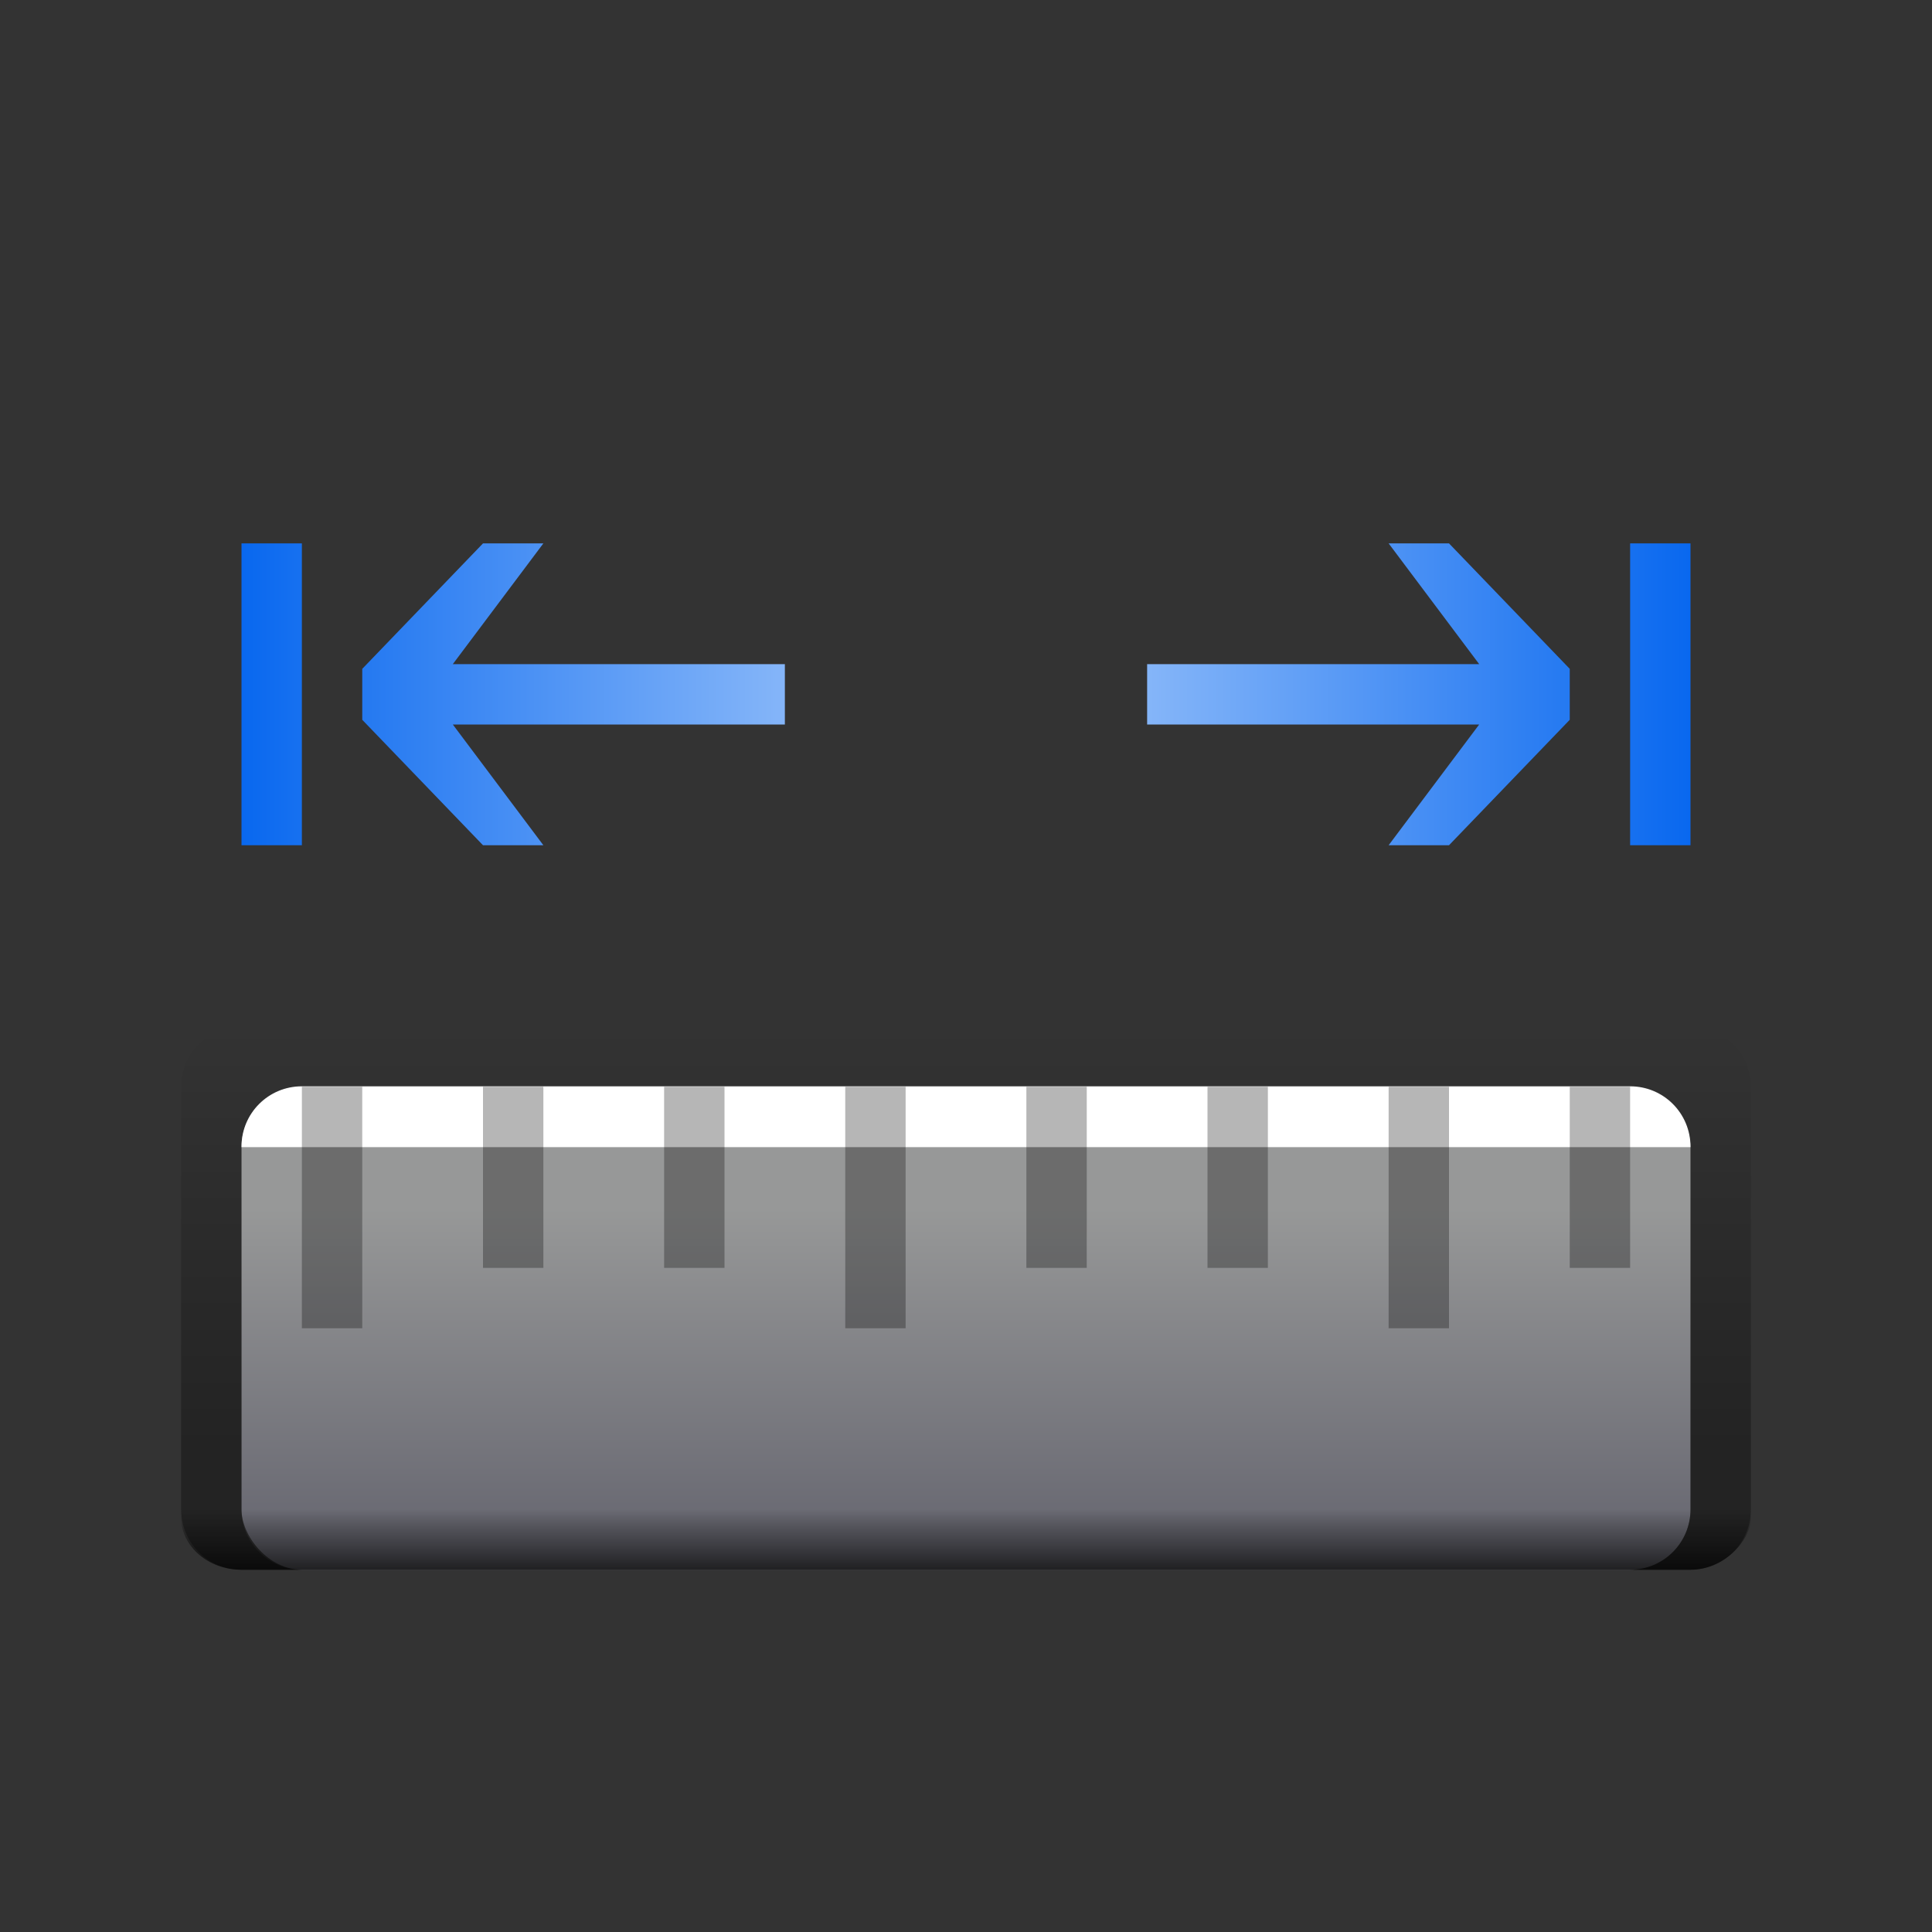 <?xml version="1.0" encoding="UTF-8" standalone="no"?>
<!-- Created with Inkscape (http://www.inkscape.org/) -->

<svg
   xmlns:dc="http://purl.org/dc/elements/1.1/"
   xmlns:cc="http://creativecommons.org/ns#"
   xmlns:rdf="http://www.w3.org/1999/02/22-rdf-syntax-ns#"
   xmlns:svg="http://www.w3.org/2000/svg"
   xmlns="http://www.w3.org/2000/svg"
   xmlns:xlink="http://www.w3.org/1999/xlink"
   xmlns:sodipodi="http://sodipodi.sourceforge.net/DTD/sodipodi-0.dtd"
   xmlns:inkscape="http://www.inkscape.org/namespaces/inkscape"
   width="128"
   height="128"
   id="svg2"
   sodipodi:version="0.32"
   inkscape:version="0.46+devel"
   version="1.0"
   sodipodi:docname="measure.svgz"
   inkscape:output_extension="org.inkscape.output.svgz.inkscape"
   inkscape:export-filename="/home/pinheiro/pics/oxygen-icons/scalable/actions/small/16x16/measure.png"
   inkscape:export-xdpi="90"
   inkscape:export-ydpi="90"
   sodipodi:modified="true">
  <rect width="100%" height="100%" fill="#333333" stroke="none"/>
  <defs
     id="defs4">
    <linearGradient
       inkscape:collect="always"
       id="linearGradient3662">
      <stop
         style="stop-color:#000000;stop-opacity:0.361"
         offset="0"
         id="stop3664" />
      <stop
         style="stop-color:#000000;stop-opacity:0;"
         offset="1"
         id="stop3666" />
    </linearGradient>
    <inkscape:perspective
       sodipodi:type="inkscape:persp3d"
       inkscape:vp_x="0 : 64 : 1"
       inkscape:vp_y="0 : 1000 : 0"
       inkscape:vp_z="128 : 64 : 1"
       inkscape:persp3d-origin="64 : 42.666667 : 1"
       id="perspective47" />
    <linearGradient
       id="linearGradient2399">
      <stop
         id="stop2401"
         offset="0"
         style="stop-color:#0968ef;stop-opacity:1;" />
      <stop
         id="stop2403"
         offset="1"
         style="stop-color:#aecffc;stop-opacity:1;" />
    </linearGradient>
    <linearGradient
       id="linearGradient2413">
      <stop
         style="stop-color:black;stop-opacity:1"
         offset="0"
         id="stop2415" />
      <stop
         style="stop-color:black;stop-opacity:0"
         offset="1"
         id="stop2417" />
    </linearGradient>
    <linearGradient
       id="linearGradient7422">
      <stop
         style="stop-color:#b4b4b6;stop-opacity:1;"
         offset="0"
         id="stop7424" />
      <stop
         id="stop5348"
         offset="0.5"
         style="stop-color:#9696a7;stop-opacity:1;" />
      <stop
         id="stop7426"
         offset="1"
         style="stop-color:#eaecec;stop-opacity:1" />
    </linearGradient>
    <linearGradient
       id="linearGradient3369">
      <stop
         id="stop3372"
         offset="0"
         style="stop-color:#ffffff;stop-opacity:1;" />
      <stop
         style="stop-color:#ffffff;stop-opacity:1;"
         offset="0.426"
         id="stop3374" />
      <stop
         style="stop-color:#f1f1f1;stop-opacity:1;"
         offset="0.589"
         id="stop3376" />
      <stop
         id="stop3378"
         offset="0.802"
         style="stop-color:#eaeaea;stop-opacity:1;" />
      <stop
         id="stop3384"
         offset="1"
         style="stop-color:#dfdfdf;stop-opacity:1;" />
    </linearGradient>
    <linearGradient
       id="linearGradient3291">
      <stop
         id="stop3293"
         offset="0"
         style="stop-color:black;stop-opacity:1" />
      <stop
         id="stop3295"
         offset="1"
         style="stop-color:black;stop-opacity:0" />
    </linearGradient>
    <linearGradient
       inkscape:collect="always"
       xlink:href="#linearGradient7422"
       id="linearGradient2519"
       gradientUnits="userSpaceOnUse"
       gradientTransform="matrix(0.13,0,0,6.5059615e-2,-8.408,36.248)"
       x1="399.775"
       y1="1322.701"
       x2="399.775"
       y2="675.804" />
    <linearGradient
       inkscape:collect="always"
       xlink:href="#linearGradient3369"
       id="linearGradient3693"
       gradientUnits="userSpaceOnUse"
       gradientTransform="matrix(0.13,0,0,-0.007,-8.609,79.55)"
       x1="399.775"
       y1="1322.701"
       x2="399.775"
       y2="-687.911" />
    <linearGradient
       inkscape:collect="always"
       xlink:href="#linearGradient2413"
       id="linearGradient3697"
       gradientUnits="userSpaceOnUse"
       gradientTransform="matrix(0.13,0,0,0.013,-8.408,-111.15)"
       x1="433.951"
       y1="549.523"
       x2="433.951"
       y2="857.273" />
    <linearGradient
       inkscape:collect="always"
       xlink:href="#linearGradient2399"
       id="linearGradient3609"
       gradientUnits="userSpaceOnUse"
       gradientTransform="matrix(-1.7794768e-8,-0.484,0.284,-1.0449623e-8,81.726,51.872)"
       x1="12.132"
       y1="120.575"
       x2="12.132"
       y2="-48.434" />
    <linearGradient
       inkscape:collect="always"
       xlink:href="#linearGradient2399"
       id="linearGradient3613"
       gradientUnits="userSpaceOnUse"
       gradientTransform="matrix(1.7794768e-8,-0.484,-0.284,-1.0449623e-8,46.274,51.872)"
       x1="12.132"
       y1="120.575"
       x2="12.132"
       y2="-48.434" />
    <linearGradient
       inkscape:collect="always"
       xlink:href="#linearGradient3662"
       id="linearGradient3668"
       x1="58.75"
       y1="96.028"
       x2="58.75"
       y2="67.985"
       gradientUnits="userSpaceOnUse" />
    <linearGradient
       inkscape:collect="always"
       xlink:href="#linearGradient2399"
       id="linearGradient3673"
       gradientUnits="userSpaceOnUse"
       gradientTransform="matrix(-1.7794768e-8,-0.484,0.284,-1.0449623e-8,77.726,51.872)"
       x1="12.132"
       y1="120.575"
       x2="12.132"
       y2="-48.434" />
    <linearGradient
       inkscape:collect="always"
       xlink:href="#linearGradient2399"
       id="linearGradient3677"
       gradientUnits="userSpaceOnUse"
       gradientTransform="matrix(1.7794768e-8,-0.484,-0.284,-1.0449623e-8,50.274,51.872)"
       x1="12.132"
       y1="120.575"
       x2="12.132"
       y2="-48.434" />
  </defs>
  <sodipodi:namedview
     id="base"
     pagecolor="#ffffff"
     bordercolor="#666666"
     borderopacity="1.0"
     gridtolerance="10000"
     guidetolerance="10"
     objecttolerance="10"
     inkscape:pageopacity="0"
     inkscape:pageshadow="2"
     inkscape:zoom="5.6568542"
     inkscape:cx="65.149924"
     inkscape:cy="66.579012"
     inkscape:document-units="px"
     inkscape:current-layer="layer1"
     width="128px"
     height="128px"
     borderlayer="true"
     showgrid="true"
     showborder="true"
     inkscape:grid-points="true"
     inkscape:window-width="1098"
     inkscape:window-height="760"
     inkscape:window-x="3"
     inkscape:window-y="0">
    <inkscape:grid
       id="GridFromPre046Settings"
       type="xygrid"
       originx="0px"
       originy="0px"
       spacingx="4px"
       spacingy="4px"
       color="#0000ff"
       empcolor="#0000ff"
       opacity="0.2"
       empopacity="0.4"
       empspacing="2"
       visible="true"
       enabled="true" />
  </sodipodi:namedview>
  <g
     inkscape:label="Layer 1"
     inkscape:groupmode="layer"
     id="layer1">
    <rect
       inkscape:export-ydpi="90"
       inkscape:export-xdpi="90"
       inkscape:export-filename="/home/pinheiro/Desktop/mock2.png"
       style="opacity:0.545;fill:url(#linearGradient2519);fill-opacity:1;fill-rule:nonzero;stroke:none"
       id="rect3294"
       width="96"
       height="32"
       x="16"
       y="72"
       inkscape:r_cx="true"
       inkscape:r_cy="true"
       ry="4"
       rx="4" />
    <path
       style="fill:url(#linearGradient3693);fill-opacity:1;fill-rule:nonzero;stroke:none"
       d="m 20,71.969 c -2.216,0 -4,1.784 -4,4 L 16,76 l 96,0 0,-0.031 c 0,-2.216 -1.784,-4 -4,-4 l -88,0 z"
       id="rect3691"
       sodipodi:nodetypes="ccccccc" />
    <g
       id="g2644"
       inkscape:label="Layer 1"
       transform="translate(2.393169e-5,5.6051636e-7)" />
    <rect
       transform="scale(1,-1)"
       inkscape:export-ydpi="90"
       inkscape:export-xdpi="90"
       inkscape:export-filename="/home/pinheiro/Desktop/mock2.png"
       style="opacity:0.703;fill:url(#linearGradient3697);fill-opacity:1;fill-rule:nonzero;stroke:none"
       id="rect3695"
       width="104"
       height="8"
       x="12"
       y="-104"
       inkscape:r_cx="true"
       inkscape:r_cy="true"
       ry="3.47"
       rx="4" />
    <path
       style="fill:url(#linearGradient3673);fill-opacity:1;stroke:none"
       d="m 92,36 6,8 -22,0 0,4 22,0 -6,8 4,0 8,-8.312 0,-3.375 L 96,36 92,36 z m 16,0 0,20 4,0 0,-20 -4,0 z"
       id="path3607"
       sodipodi:nodetypes="cccccccccccccccc" />
    <rect
       style="opacity:1;fill:#000000;fill-opacity:0.286;stroke:none"
       id="rect3615"
       width="4"
       height="16"
       x="20"
       y="72" />
    <rect
       y="72"
       x="32"
       height="12"
       width="4"
       id="rect3617"
       style="opacity:1;fill:#000000;fill-opacity:0.286;stroke:none" />
    <rect
       style="opacity:1;fill:#000000;fill-opacity:0.286;stroke:none"
       id="rect3619"
       width="4"
       height="12"
       x="44"
       y="72" />
    <rect
       y="72"
       x="56"
       height="16"
       width="4"
       id="rect3621"
       style="opacity:1;fill:#000000;fill-opacity:0.286;stroke:none" />
    <rect
       style="opacity:1;fill:#000000;fill-opacity:0.286;stroke:none"
       id="rect3623"
       width="4"
       height="12"
       x="68"
       y="72" />
    <rect
       y="72"
       x="80"
       height="12"
       width="4"
       id="rect3625"
       style="opacity:1;fill:#000000;fill-opacity:0.286;stroke:none" />
    <rect
       style="opacity:1;fill:#000000;fill-opacity:0.286;stroke:none"
       id="rect3627"
       width="4"
       height="16"
       x="92"
       y="72" />
    <rect
       y="72"
       x="104"
       height="12"
       width="4"
       id="rect3629"
       style="opacity:1;fill:#000000;fill-opacity:0.286;stroke:none" />
    <path
       style="fill:url(#linearGradient3668);fill-opacity:1;stroke:none;opacity:0.871"
       d="m 16,68 c -2.216,0 -4,1.784 -4,4 l 0,28 c 0,2.216 1.784,4 4,4 l 4,0 c -2.216,0 -4,-1.784 -4,-4 l 0,-24 c 0,-2.216 1.784,-4 4,-4 l 88,0 c 2.216,0 4,1.784 4,4 l 0,24 c 0,2.216 -1.784,4 -4,4 l 4,0 c 2.216,0 4,-1.784 4,-4 l 0,-28 c 0,-2.216 -1.784,-4 -4,-4 l -96,0 z"
       id="rect3657"
       sodipodi:nodetypes="ccccccccccccccccc" />
    <path
       id="path3675"
       d="m 36,36 -6,8 22,0 0,4 -22,0 6,8 -4,0 -8,-8.312 0,-3.375 8,-8.312 4,0 z m -16,0 0,20 -4,0 0,-20 4,0 z"
       style="fill:url(#linearGradient3677);fill-opacity:1;stroke:none"
       sodipodi:nodetypes="cccccccccccccccc" />
  </g>
</svg>
